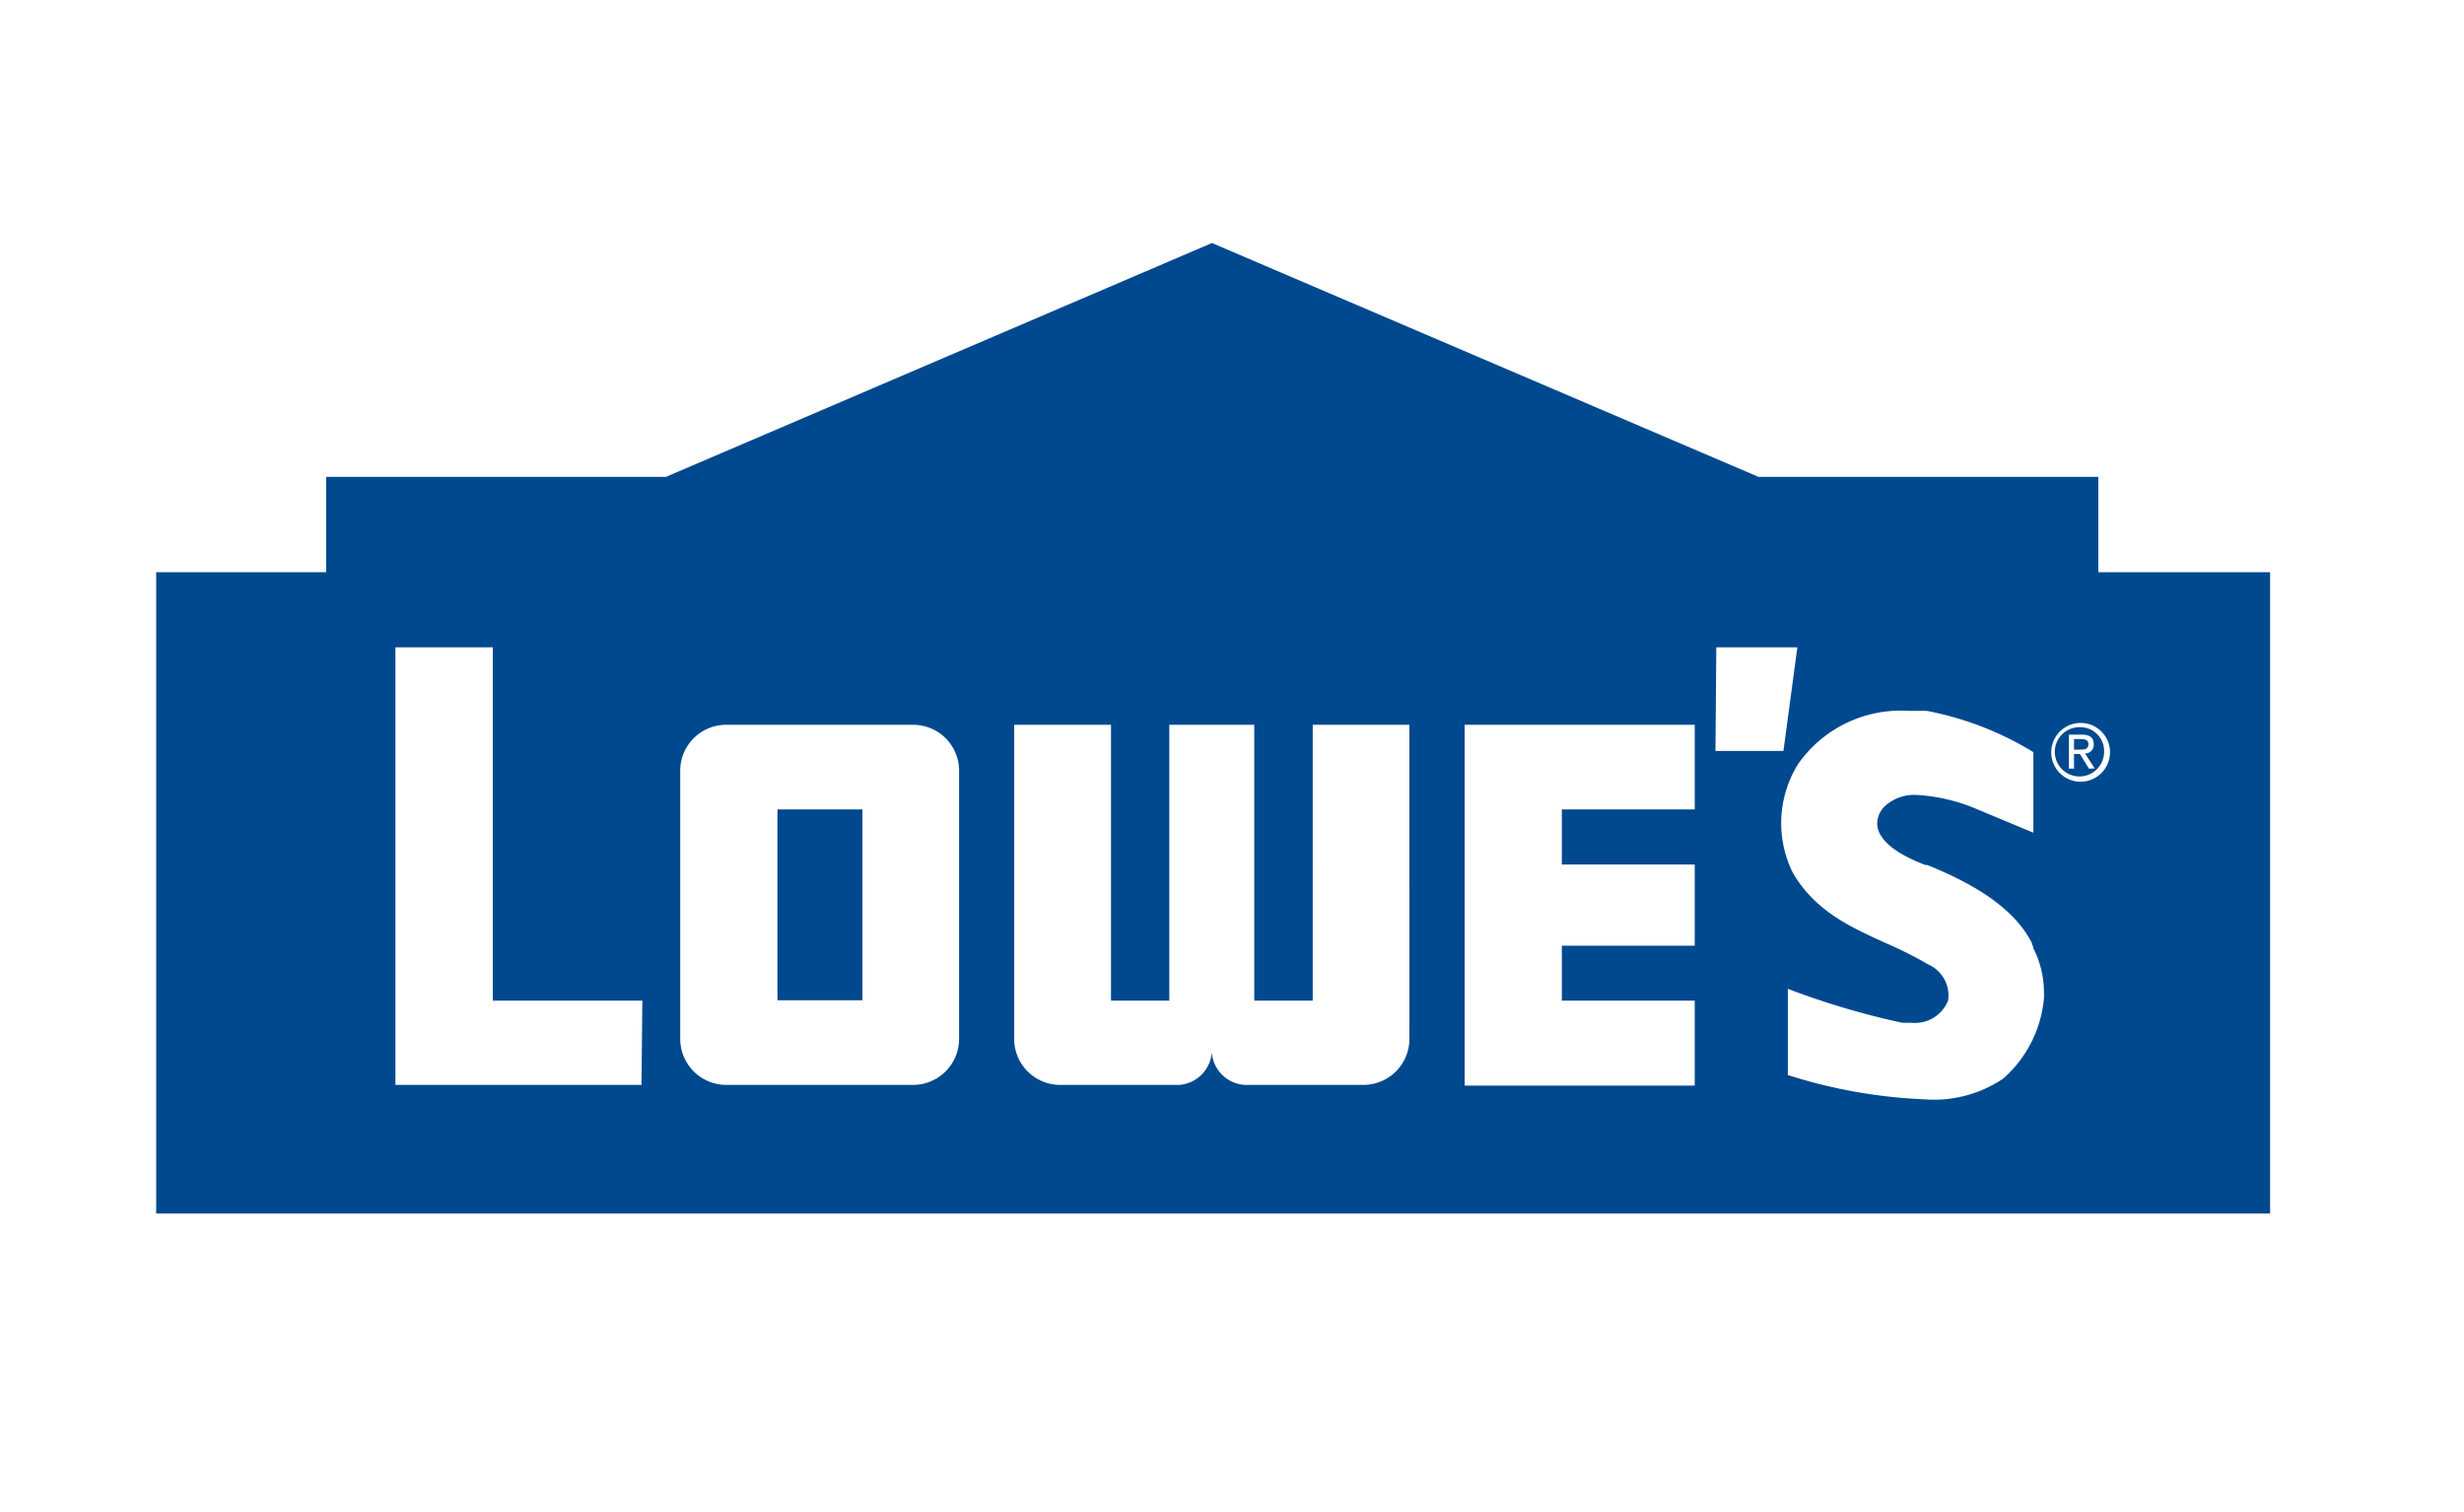 <svg id="couleurs" xmlns="http://www.w3.org/2000/svg" viewBox="0 0 145 89"><defs><style>.cls-1{fill:#00498f;}</style></defs><title>RGB-Lowes</title><path class="cls-1" d="M122.42,42.79a1.45,1.45,0,1,0,1.4,1.44A1.4,1.4,0,0,0,122.42,42.79Zm.51,2.44-.53-.86h-.35v.86h-.3v-2h.76c.47,0,.7.17.7.56a.51.51,0,0,1-.51.55l.57.88Z"/><rect class="cls-1" x="45.75" y="47.63" width="5" height="11.23"/><path class="cls-1" d="M122.9,43.78c0-.24-.22-.29-.43-.29h-.42v.62h.37C122.67,44.11,122.9,44.09,122.9,43.78Z"/><path class="cls-1" d="M123.48,33.67V28.06h-20L71.32,14.3,39.19,28.06h-20v5.61h-10V71.41h124.4V33.67ZM37.75,63.84H23.27V38.09H29V58.88h8.8Zm18.69-2.71a2.71,2.71,0,0,1-2.7,2.71h-11a2.71,2.71,0,0,1-2.71-2.71V45.35a2.7,2.7,0,0,1,2.71-2.7h11a2.7,2.7,0,0,1,2.7,2.7Zm26.5,0a2.71,2.71,0,0,1-2.7,2.71H73.5a2.07,2.07,0,0,1-2.19-1.92,2.07,2.07,0,0,1-2.19,1.92H62.39a2.71,2.71,0,0,1-2.71-2.71V42.65h5.7V58.88h3.43V42.65h5V58.88h3.44V42.65h5.69Zm16.79-13.5H91.91v3.24h7.82v4.78H91.91v3.23h7.82v5H86.19V42.65H99.73ZM101,38.09h4.77l-.82,6.1h-4Zm19.3,20.38a7.13,7.13,0,0,1-2.42,5,7.26,7.26,0,0,1-4.6,1.22h0a30.42,30.42,0,0,1-8-1.41l-.07,0V58.18l.14.06a46.88,46.88,0,0,0,6.57,1.94h.06a3.4,3.4,0,0,0,.45,0,2.11,2.11,0,0,0,2.21-1.3,2,2,0,0,0-1.19-2.14h0a23.54,23.54,0,0,0-2.51-1.26c-2-.91-4.13-1.86-5.44-4.13a6.57,6.57,0,0,1,.32-6.4,7.38,7.38,0,0,1,6.5-3.12c.34,0,.7,0,1.06,0a18.7,18.7,0,0,1,6.28,2.43l0,0V49l-.14-.06-3.1-1.29a10.44,10.44,0,0,0-3.61-.87,2.55,2.55,0,0,0-1.86.63,1.43,1.43,0,0,0-.47,1.23c.22,1.25,2.17,2,2.82,2.26l.11,0c3.25,1.3,5.27,2.81,6.17,4.61l0,.07a.91.91,0,0,1,.07.14l0,.07h0A5.66,5.66,0,0,1,120.28,58.47ZM122.42,46a1.73,1.73,0,1,1,1.75-1.74A1.74,1.74,0,0,1,122.42,46Z"/></svg>